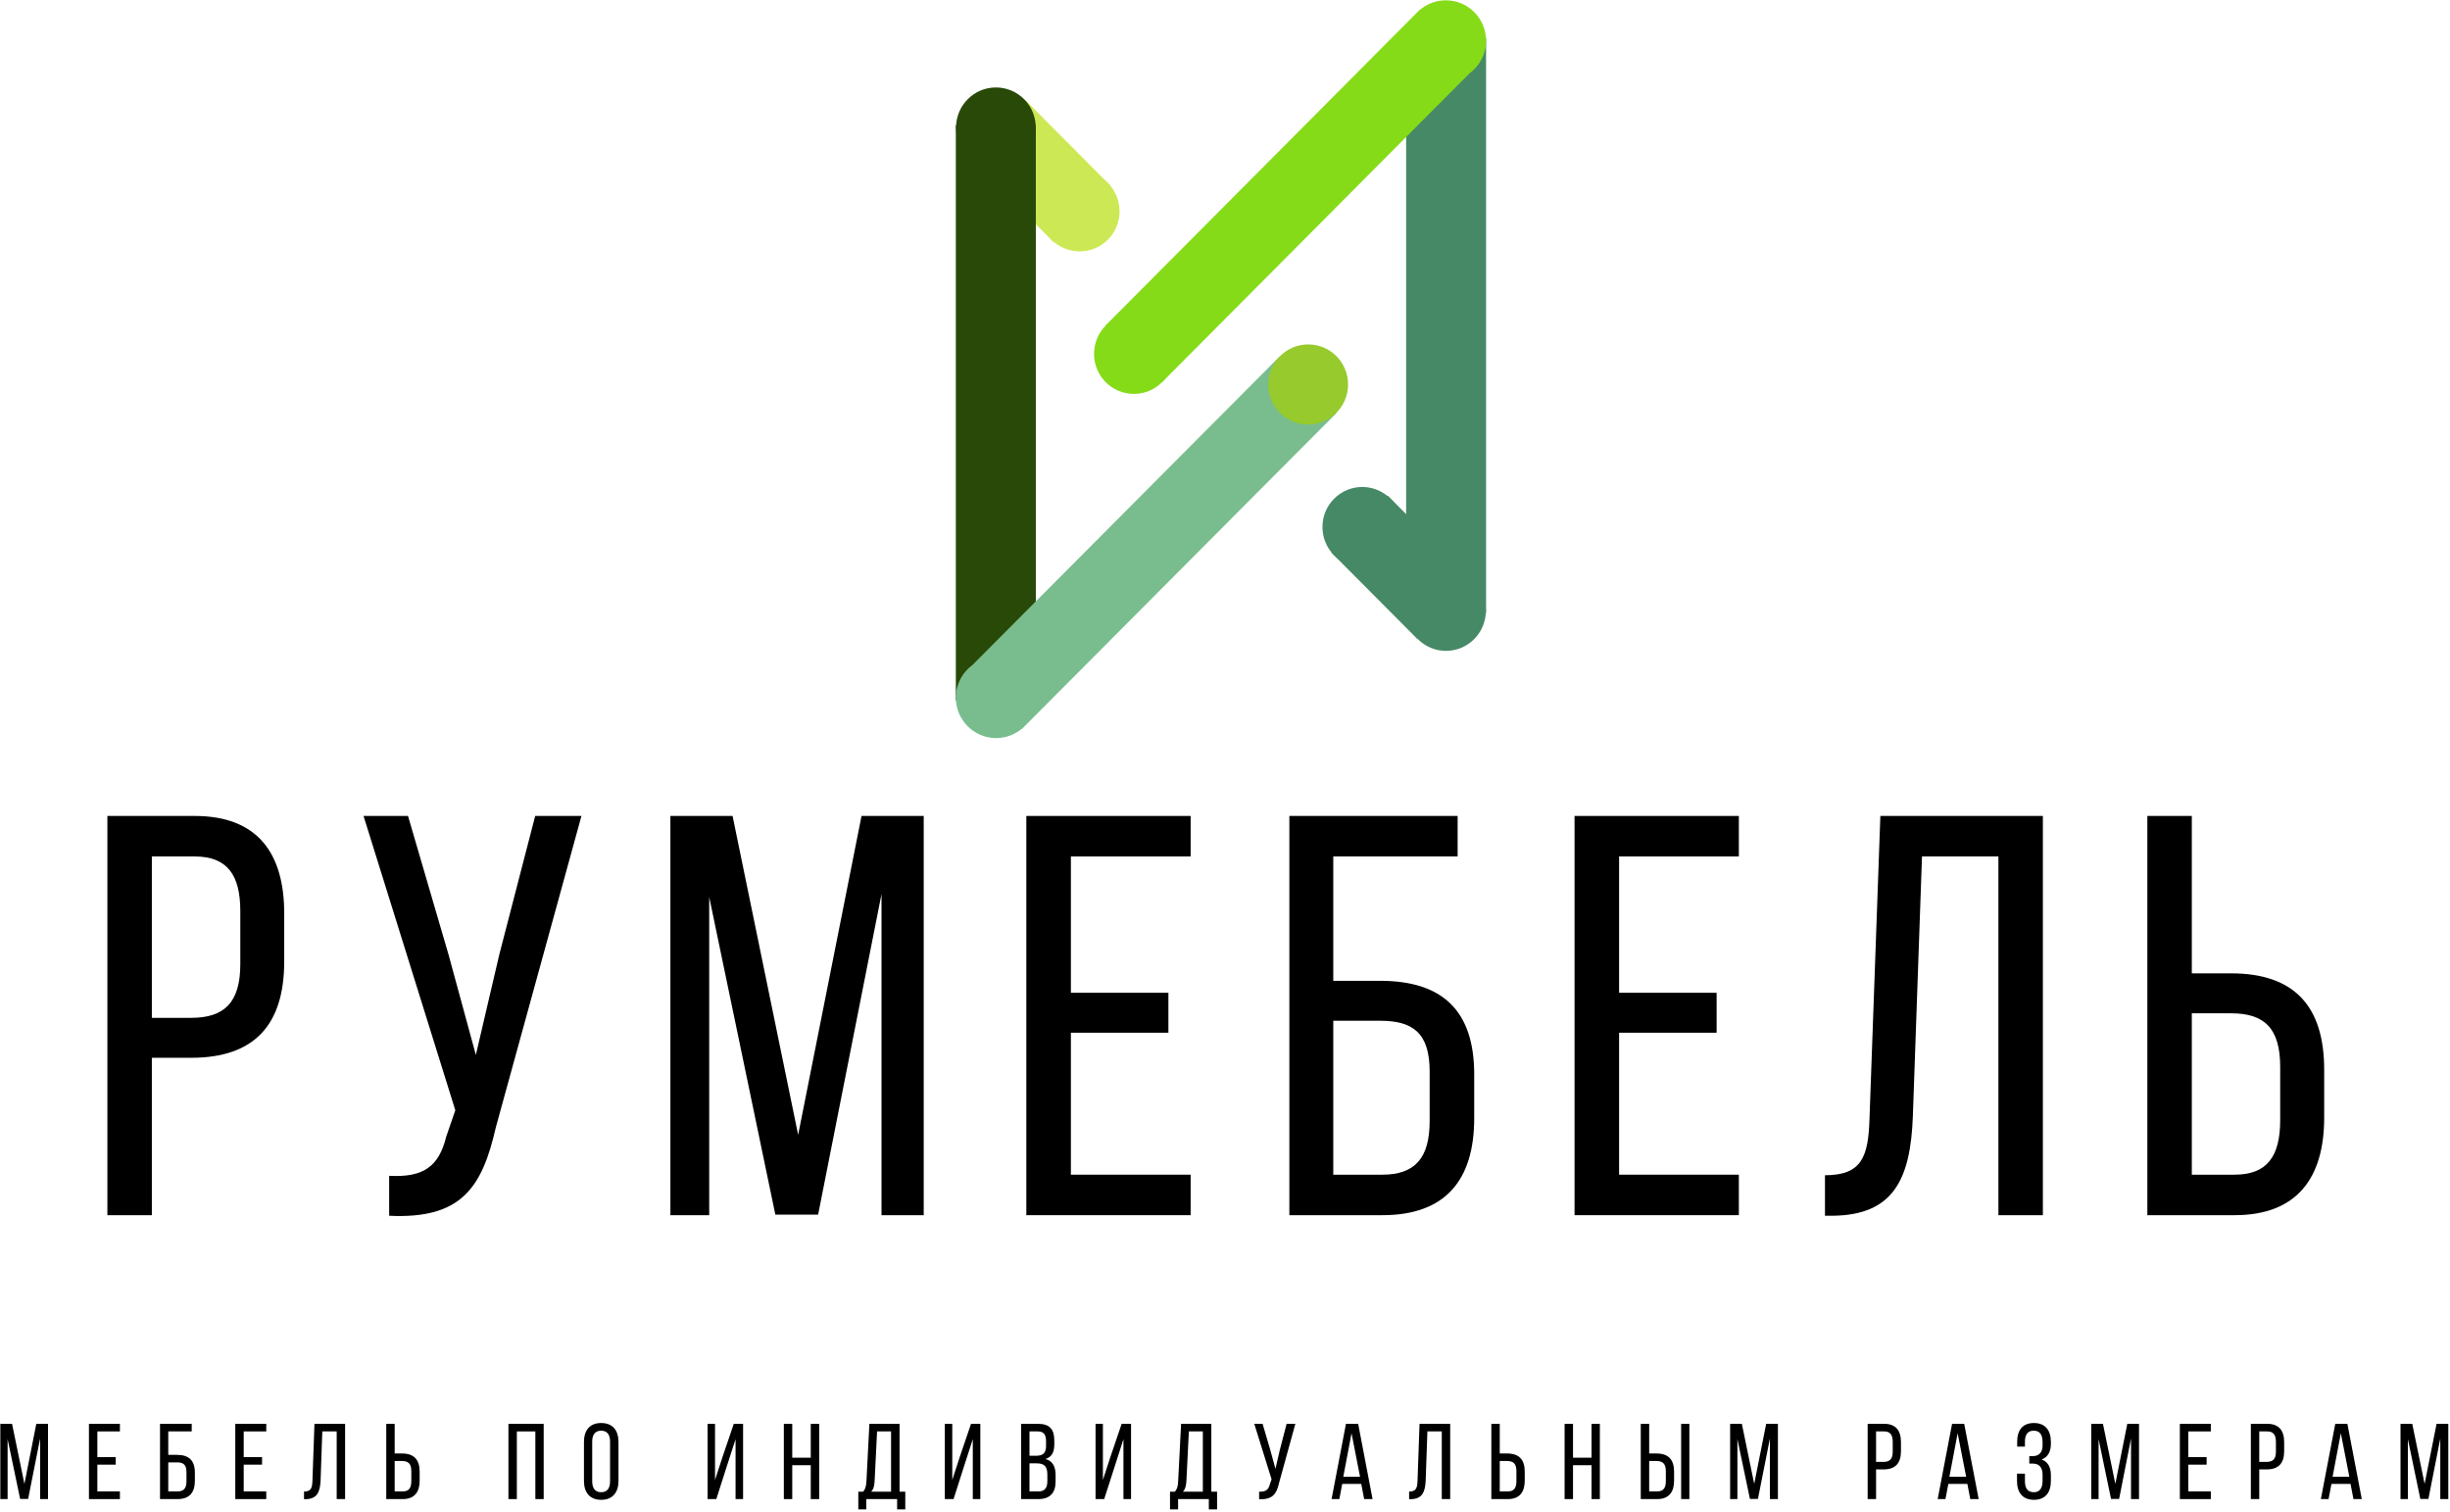 <?xml version="1.0" encoding="UTF-8"?> <svg xmlns="http://www.w3.org/2000/svg" width="303" height="187" viewBox="0 0 303 187" fill="none"><path d="M13.28 100.921V150.301H18.78V130.831H23.65C31.48 130.831 35.15 126.741 35.15 118.911V112.981C35.15 105.501 31.83 100.921 24.07 100.921H13.28ZM18.78 125.891V105.931H24.07C28.09 105.931 29.72 108.181 29.72 112.701V119.261C29.72 123.991 27.74 125.891 23.65 125.891H18.78Z" fill="black"></path><path d="M71.91 100.921H66.19L61.75 118.061L58.85 130.481L55.47 118.061L50.46 100.921H44.96L56.31 137.321L55.19 140.571C54.27 144.311 52.36 145.651 48.13 145.431V150.371C57.09 150.801 59.63 146.851 61.32 139.441L71.91 100.921Z" fill="black"></path><path d="M109.02 110.581V150.301H114.24V100.921H106.55L98.71 140.361L90.6 100.921H82.91V150.301H87.71V110.941L95.89 150.231H101.18L109.02 110.581Z" fill="black"></path><path d="M132.44 122.791V105.931H147.25V100.921H126.93V150.301H147.25V145.291H132.44V127.731H144.5V122.791H132.44Z" fill="black"></path><path d="M164.89 121.311V105.931H180.27V100.921H159.46V150.301H170.96C178.72 150.301 182.32 146.001 182.32 138.311V132.881C182.32 124.981 178.37 121.311 170.68 121.311H164.89ZM164.89 145.291V126.251H170.68C174.7 126.251 176.81 127.731 176.81 132.521V138.661C176.81 143.251 174.98 145.291 170.96 145.291H164.89Z" fill="black"></path><path d="M200.24 122.791V105.931H215.05V100.921H194.73V150.301H215.05V145.291H200.24V127.731H212.3V122.791H200.24Z" fill="black"></path><path d="M247.15 105.931V150.301H252.65V100.921H232.55L231.21 138.311C231.07 143.041 230.29 145.361 225.7 145.361V150.371H226.62C234.17 150.301 236.29 145.861 236.57 138.031L237.7 105.931H247.15Z" fill="black"></path><path d="M271.07 120.391V100.921H265.57V150.301H276.36C284.05 150.301 287.44 145.721 287.44 138.241V132.311C287.44 124.481 283.77 120.391 275.94 120.391H271.07ZM271.07 145.291V125.331H275.94C280.03 125.331 282 127.161 282 131.961V138.521C282 143.041 280.38 145.291 276.36 145.291H271.07Z" fill="black"></path><path d="M4.96 177.925V185.415H5.94V176.105H4.49L3.02 183.535L1.49 176.105H0.04V185.415H0.94V177.995L2.49 185.395H3.48L4.96 177.925Z" fill="black"></path><path d="M12.04 180.225V177.045H14.83V176.105H11V185.415H14.83V184.465H12.04V181.155H14.31V180.225H12.04Z" fill="black"></path><path d="M20.81 179.945V177.045H23.71V176.105H19.79V185.415H21.96C23.42 185.415 24.1 184.605 24.1 183.155V182.125C24.1 180.635 23.35 179.945 21.9 179.945H20.81ZM20.81 184.465V180.875H21.9C22.66 180.875 23.06 181.155 23.06 182.065V183.215C23.06 184.085 22.72 184.465 21.96 184.465H20.81Z" fill="black"></path><path d="M30.14 180.225V177.045H32.93V176.105H29.1V185.415H32.93V184.465H30.14V181.155H32.41V180.225H30.14Z" fill="black"></path><path d="M41.64 177.045V185.415H42.68V176.105H38.89L38.64 183.155C38.61 184.045 38.46 184.485 37.6 184.485V185.425H37.77C39.19 185.415 39.59 184.575 39.65 183.095L39.86 177.045H41.64Z" fill="black"></path><path d="M48.81 179.775V176.105H47.77V185.415H49.81C51.26 185.415 51.9 184.545 51.9 183.135V182.025C51.9 180.545 51.2 179.775 49.73 179.775H48.81ZM48.81 184.465V180.705H49.73C50.5 180.705 50.87 181.055 50.87 181.955V183.195C50.87 184.045 50.57 184.465 49.81 184.465H48.81Z" fill="black"></path><path d="M66.21 177.045V185.415H67.24V176.105H62.88V185.415H63.92V177.045H66.21Z" fill="black"></path><path d="M72.22 183.165C72.22 184.575 72.92 185.505 74.35 185.505C75.78 185.505 76.49 184.575 76.49 183.165V178.355C76.49 176.925 75.78 176.005 74.35 176.005C72.92 176.005 72.22 176.925 72.22 178.355V183.165ZM73.24 178.295C73.24 177.455 73.6 176.955 74.35 176.955C75.1 176.955 75.45 177.455 75.45 178.295V183.215C75.45 184.065 75.1 184.565 74.35 184.565C73.6 184.565 73.24 184.065 73.24 183.215V178.295Z" fill="black"></path><path d="M90.97 178.005V185.415H91.9V176.105H90.75L89.39 180.105L88.43 183.045V176.105H87.51V185.415H88.59L89.97 181.095L90.97 178.005Z" fill="black"></path><path d="M100.27 181.225V185.415H101.31V176.105H100.27V180.295H97.98V176.105H96.94V185.415H97.98V181.225H100.27Z" fill="black"></path><path d="M111.96 186.685V184.495H111.25V176.105H107.52L107.16 183.135C107.13 183.715 107.06 184.135 106.75 184.495H106.15V186.685H107.14V185.415H110.95V186.685H111.96ZM108.47 177.045H110.2V184.495H107.74C108.04 184.185 108.13 183.795 108.17 183.125L108.47 177.045Z" fill="black"></path><path d="M120.31 178.005V185.415H121.24V176.105H120.09L118.73 180.105L117.77 183.045V176.105H116.85V185.415H117.93L119.31 181.095L120.31 178.005Z" fill="black"></path><path d="M126.28 176.105V185.415H128.42C129.87 185.415 130.55 184.625 130.55 183.235V182.445C130.55 181.425 130.21 180.705 129.3 180.455C130.11 180.195 130.39 179.585 130.39 178.605V178.165C130.39 176.795 129.82 176.105 128.37 176.105H126.28ZM127.32 180.055V177.045H128.34C129.09 177.045 129.37 177.445 129.37 178.275V178.815C129.37 179.785 128.94 180.055 128.12 180.055H127.32ZM127.32 184.465V180.995H128.22C129.12 180.995 129.53 181.345 129.53 182.385V183.205C129.53 184.065 129.18 184.465 128.42 184.465H127.32Z" fill="black"></path><path d="M138.94 178.005V185.415H139.88V176.105H138.72L137.36 180.105L136.4 183.045V176.105H135.49V185.415H136.56L137.95 181.095L138.94 178.005Z" fill="black"></path><path d="M150.52 186.685V184.495H149.81V176.105H146.07L145.71 183.135C145.69 183.715 145.62 184.135 145.3 184.495H144.7V186.685H145.7V185.415H149.5V186.685H150.52ZM147.03 177.045H148.76V184.495H146.3C146.59 184.185 146.69 183.795 146.73 183.125L147.03 177.045Z" fill="black"></path><path d="M160.2 176.105H159.12L158.28 179.335L157.74 181.675L157.1 179.335L156.15 176.105H155.12L157.26 182.965L157.05 183.575C156.87 184.285 156.51 184.535 155.72 184.495V185.425C157.4 185.505 157.88 184.765 158.2 183.365L160.2 176.105Z" fill="black"></path><path d="M168.35 183.535L168.71 185.415H169.75L167.97 176.105H166.46L164.68 185.415H165.64L166 183.535H168.35ZM167.15 177.275L168.2 182.645H166.13L167.15 177.275Z" fill="black"></path><path d="M178.31 177.045V185.415H179.35V176.105H175.56L175.31 183.155C175.28 184.045 175.13 184.485 174.27 184.485V185.425H174.44C175.87 185.415 176.26 184.575 176.32 183.095L176.53 177.045H178.31Z" fill="black"></path><path d="M185.48 179.775V176.105H184.44V185.415H186.48C187.93 185.415 188.57 184.545 188.57 183.135V182.025C188.57 180.545 187.88 179.775 186.4 179.775H185.48ZM185.48 184.465V180.705H186.4C187.17 180.705 187.54 181.055 187.54 181.955V183.195C187.54 184.045 187.24 184.465 186.48 184.465H185.48Z" fill="black"></path><path d="M196.83 181.225V185.415H197.86V176.105H196.83V180.295H194.54V176.105H193.5V185.415H194.54V181.225H196.83Z" fill="black"></path><path d="M203.96 179.775V176.105H202.92V185.415H204.95C206.4 185.415 207.04 184.545 207.04 183.135V182.025C207.04 180.545 206.35 179.775 204.87 179.775H203.96ZM207.91 176.105V185.415H208.93V176.105H207.91ZM203.96 184.465V180.705H204.87C205.64 180.705 206.02 181.055 206.02 181.955V183.195C206.02 184.045 205.71 184.465 204.95 184.465H203.96Z" fill="black"></path><path d="M218.89 177.925V185.415H219.88V176.105H218.43L216.95 183.535L215.42 176.105H213.97V185.415H214.87V177.995L216.42 185.395H217.41L218.89 177.925Z" fill="black"></path><path d="M230.98 176.105V185.415H232.02V181.745H232.94C234.41 181.745 235.1 180.975 235.1 179.495V178.375C235.1 176.965 234.48 176.105 233.02 176.105H230.98ZM232.02 180.815V177.045H233.02C233.77 177.045 234.08 177.475 234.08 178.325V179.565C234.08 180.455 233.71 180.815 232.94 180.815H232.02Z" fill="black"></path><path d="M243.31 183.535L243.67 185.415H244.71L242.92 176.105H241.42L239.64 185.415H240.6L240.96 183.535H243.31ZM242.11 177.275L243.16 182.645H241.09L242.11 177.275Z" fill="black"></path><path d="M251.54 176.005C250.12 176.005 249.47 176.915 249.47 178.335V178.925H250.43V178.295C250.43 177.455 250.77 176.955 251.52 176.955C252.27 176.955 252.61 177.435 252.61 178.395V178.815C252.61 179.625 252.15 180.095 251.46 180.095H250.97V181.025H251.41C252.19 181.025 252.61 181.505 252.61 182.405V183.135C252.61 184.065 252.27 184.565 251.52 184.565C250.77 184.565 250.43 184.055 250.43 183.215V182.265H249.45V183.165C249.45 184.575 250.12 185.505 251.54 185.505C252.98 185.505 253.64 184.575 253.64 183.165V182.435C253.64 181.505 253.28 180.785 252.5 180.515C253.26 180.235 253.64 179.545 253.64 178.595V178.355C253.64 176.945 252.98 176.005 251.54 176.005Z" fill="black"></path><path d="M263.55 177.925V185.415H264.54V176.105H263.09L261.61 183.535L260.08 176.105H258.63V185.415H259.54V177.995L261.08 185.395H262.08L263.55 177.925Z" fill="black"></path><path d="M270.63 180.225V177.045H273.42V176.105H269.59V185.415H273.42V184.465H270.63V181.155H272.9V180.225H270.63Z" fill="black"></path><path d="M278.37 176.105V185.415H279.41V181.745H280.32C281.8 181.745 282.49 180.975 282.49 179.495V178.375C282.49 176.965 281.87 176.105 280.4 176.105H278.37ZM279.41 180.815V177.045H280.4C281.16 177.045 281.47 177.475 281.47 178.325V179.565C281.47 180.455 281.1 180.815 280.32 180.815H279.41Z" fill="black"></path><path d="M290.7 183.535L291.06 185.415H292.09L290.31 176.105H288.81L287.03 185.415H287.98L288.34 183.535H290.7ZM289.5 177.275L290.55 182.645H288.48L289.5 177.275Z" fill="black"></path><path d="M301.8 177.925V185.415H302.79V176.105H301.34L299.86 183.535L298.33 176.105H296.88V185.415H297.79V177.995L299.33 185.395H300.33L301.8 177.925Z" fill="black"></path><path fill-rule="evenodd" clip-rule="evenodd" d="M126.731 12.304L119.738 19.331L130.355 29.997L137.349 22.974L126.731 12.304Z" fill="#CDE855"></path><path fill-rule="evenodd" clip-rule="evenodd" d="M137.01 22.629C135.081 20.69 131.956 20.69 130.031 22.624C128.106 24.558 128.106 27.698 130.036 29.637C131.966 31.576 135.09 31.576 137.015 29.642C138.945 27.707 138.94 24.568 137.01 22.629Z" fill="#CDE855"></path><path d="M128.104 15.491H118.211V86.632H128.104V15.491Z" fill="#284907"></path><path fill-rule="evenodd" clip-rule="evenodd" d="M158.294 44.056L120.278 82.24C119.03 83.147 118.214 84.626 118.214 86.291C118.214 89.051 120.441 91.288 123.191 91.288C124.401 91.288 125.51 90.856 126.374 90.131L126.393 90.151L165.292 51.079L158.294 44.056Z" fill="#79BD8F"></path><path d="M166.609 48.596C167.186 45.919 165.494 43.284 162.83 42.71C160.166 42.136 157.539 43.841 156.962 46.518C156.385 49.195 158.077 51.83 160.741 52.404C163.405 52.978 166.032 51.273 166.609 48.596Z" fill="#96CA2D"></path><path fill-rule="evenodd" clip-rule="evenodd" d="M123.167 10.816C120.446 10.816 118.238 13.038 118.238 15.779C118.238 18.52 120.446 20.742 123.167 20.742C125.889 20.742 128.097 18.52 128.097 15.779C128.102 13.038 125.894 10.816 123.167 10.816Z" fill="#284907"></path><path fill-rule="evenodd" clip-rule="evenodd" d="M171.645 61.322L164.656 68.344L175.269 79.01L182.262 71.987L171.645 61.322Z" fill="#468966"></path><path fill-rule="evenodd" clip-rule="evenodd" d="M171.969 61.686C170.039 59.747 166.919 59.747 164.994 61.682C163.07 63.616 163.074 66.755 164.999 68.69C166.929 70.629 170.049 70.629 171.974 68.694C173.903 66.76 173.898 63.621 171.969 61.686Z" fill="#468966"></path><path d="M183.789 4.696H173.901V75.822H183.789V4.696Z" fill="#468966"></path><path fill-rule="evenodd" clip-rule="evenodd" d="M178.813 0.04C177.604 0.04 176.495 0.472 175.636 1.197L175.617 1.178L136.741 40.24L143.73 47.262L181.722 9.088C182.97 8.181 183.786 6.702 183.786 5.037C183.786 2.277 181.559 0.04 178.813 0.04Z" fill="#85DB18"></path><path d="M145.078 44.735C145.618 42.05 143.889 39.438 141.218 38.901C138.546 38.364 135.942 40.105 135.403 42.789C134.863 45.474 136.591 48.086 139.263 48.623C141.934 49.16 144.538 47.42 145.078 44.735Z" fill="#85DB18"></path><path fill-rule="evenodd" clip-rule="evenodd" d="M178.833 70.576C176.111 70.576 173.903 72.798 173.903 75.539C173.903 78.28 176.111 80.502 178.833 80.502C181.554 80.502 183.762 78.28 183.762 75.539C183.762 72.798 181.554 70.576 178.833 70.576Z" fill="#468966"></path></svg> 